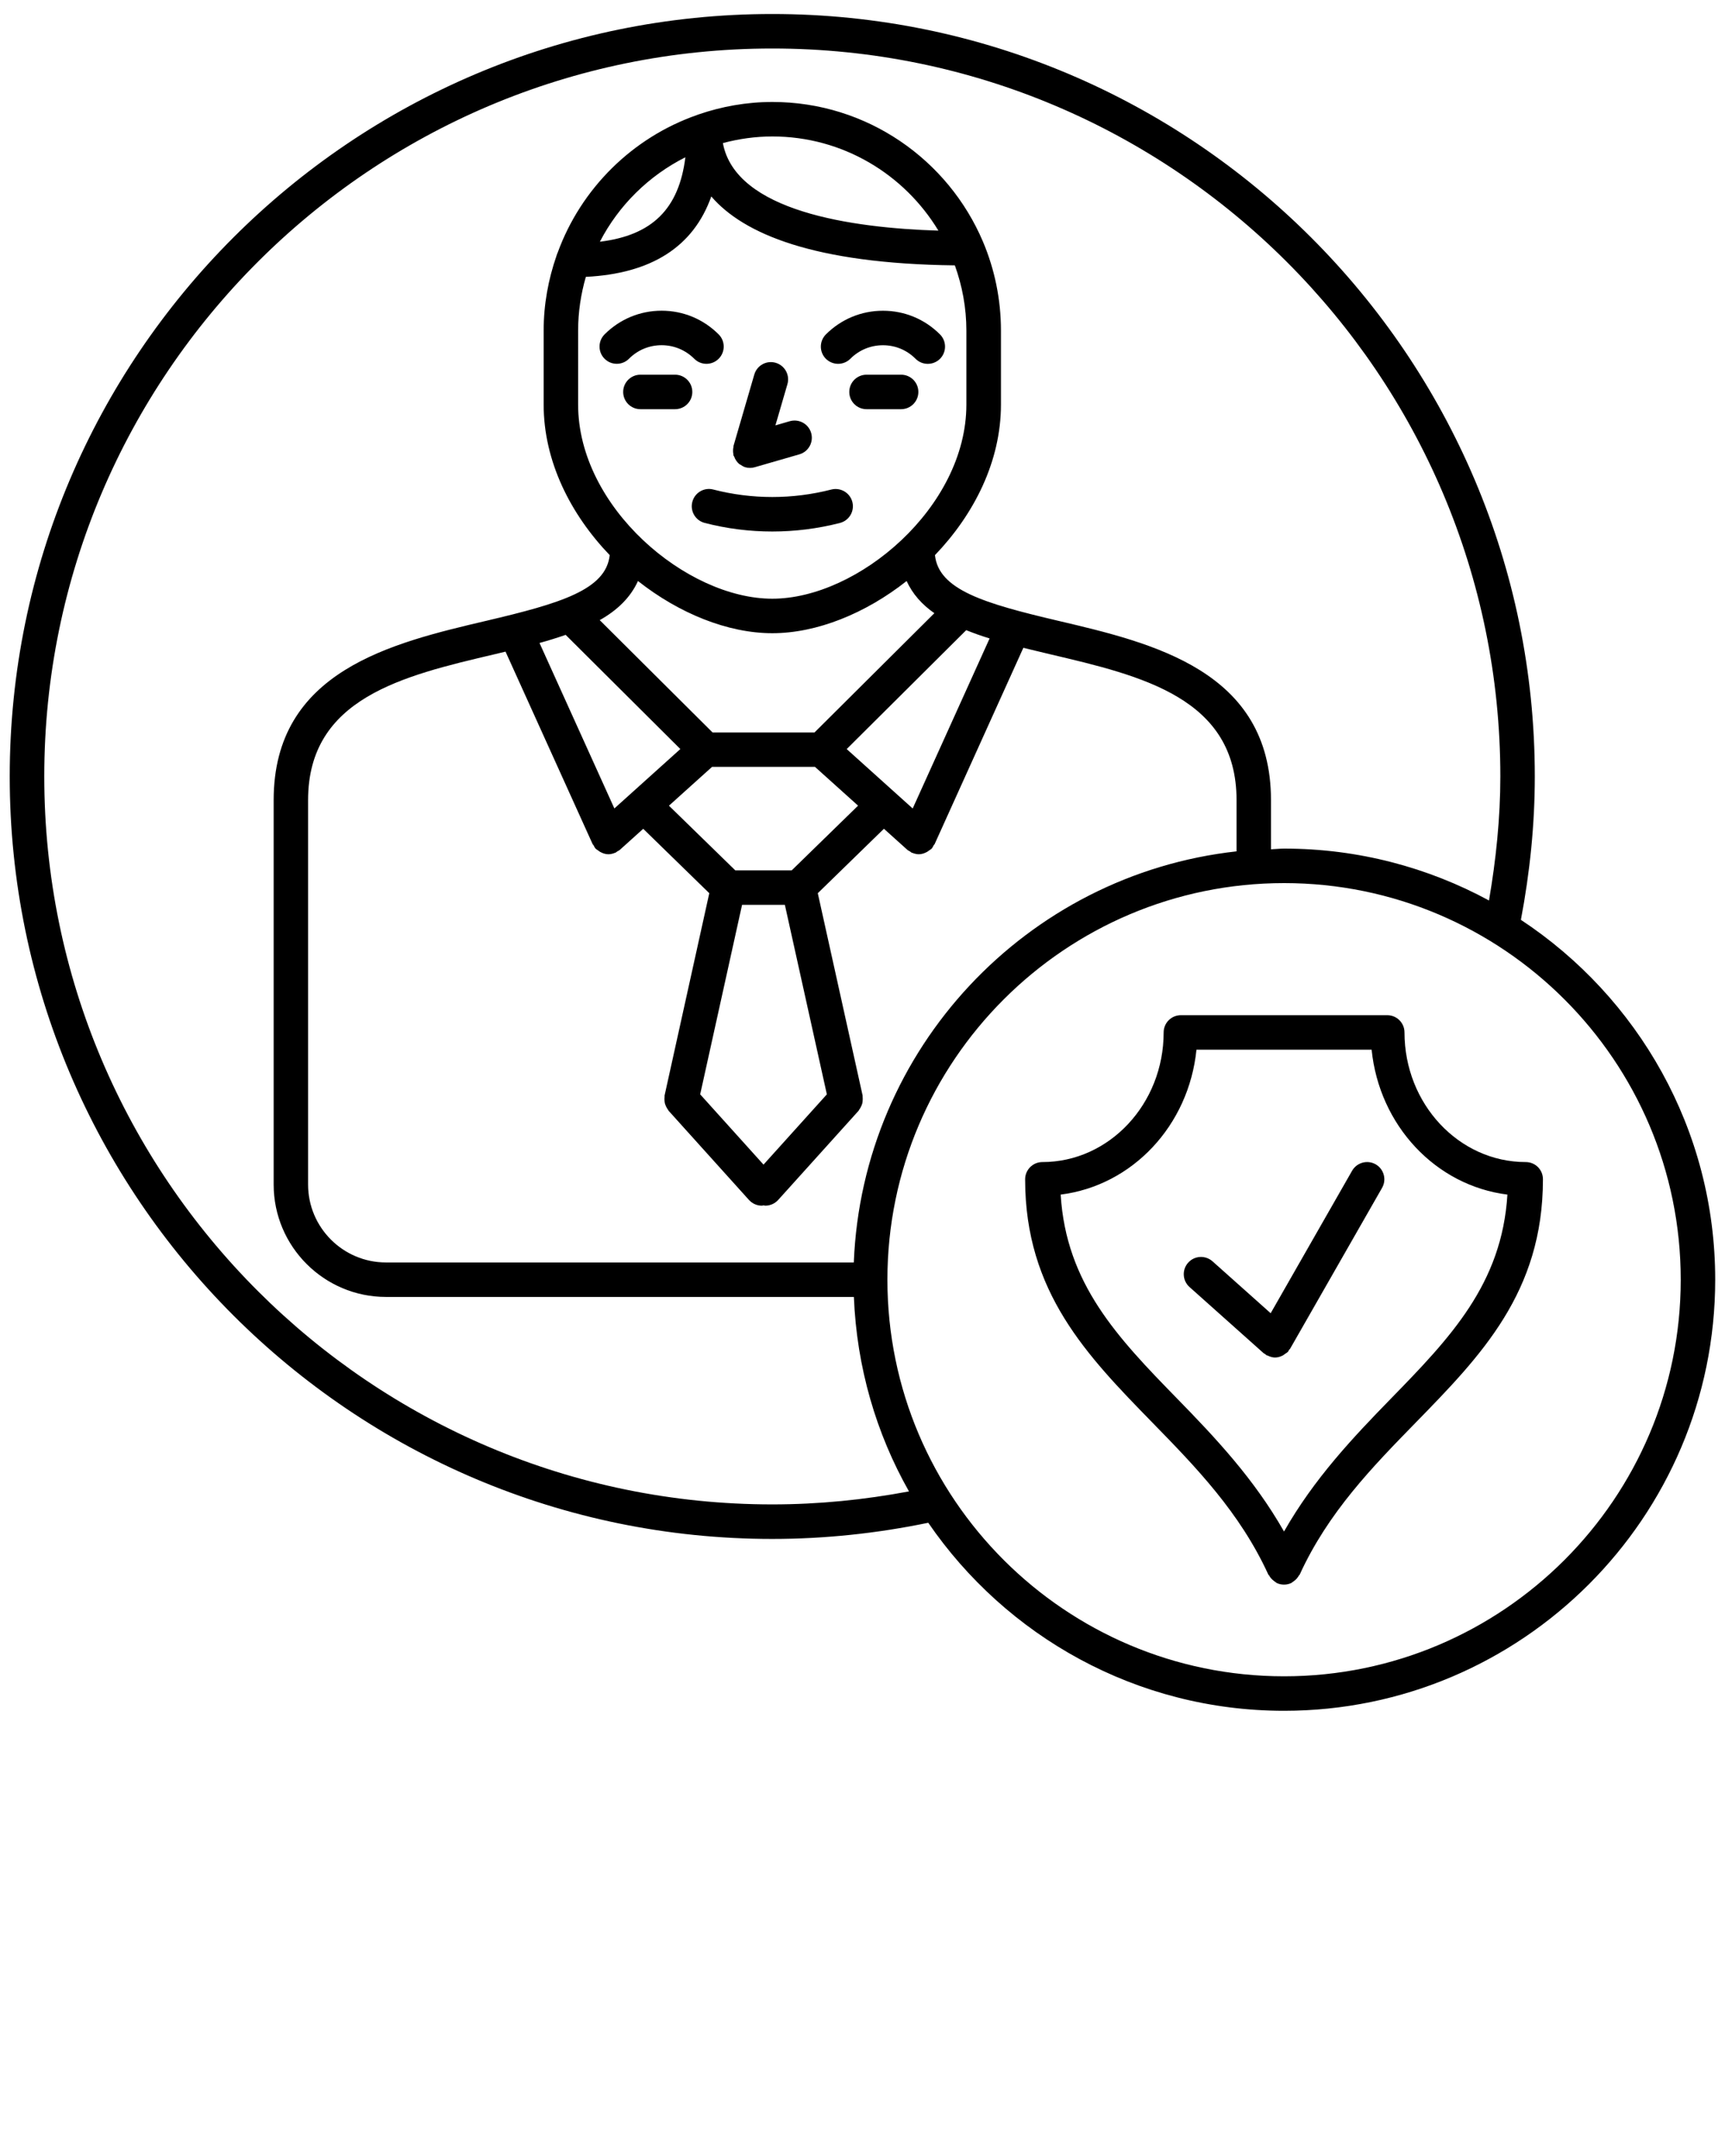 <svg xmlns="http://www.w3.org/2000/svg" xmlns:xlink="http://www.w3.org/1999/xlink" x="0px" y="0px" viewBox="7.5 7.5 50 62.5" xml:space="preserve"><path d="M28.748,20.564c0,0.033,0.001,0.065,0.008,0.097c0.003,0.014,0,0.027,0.003,0.041c0.003,0.011,0.014,0.016,0.018,0.026  c0.032,0.09,0.083,0.171,0.16,0.23c0.009,0.007,0.019,0.009,0.028,0.015c0.042,0.028,0.084,0.056,0.135,0.071  c0.046,0.014,0.094,0.02,0.14,0.02s0.092-0.006,0.139-0.02l1.291-0.373c0.266-0.077,0.418-0.354,0.342-0.619  s-0.353-0.417-0.619-0.342l-0.417,0.121l0.348-1.194c0.077-0.265-0.075-0.542-0.34-0.62c-0.265-0.078-0.543,0.075-0.62,0.34  l-0.602,2.066c-0.004,0.013,0,0.025-0.003,0.039C28.749,20.496,28.748,20.529,28.748,20.564z"></path><path d="M26.677,17.507C26.677,17.507,26.677,17.507,26.677,17.507c0.357,0,0.693,0.14,0.946,0.393  c0.098,0.098,0.226,0.147,0.354,0.147s0.255-0.049,0.353-0.146c0.196-0.195,0.196-0.512,0.001-0.707  c-0.442-0.443-1.029-0.687-1.653-0.687h0c-0.625,0-1.212,0.244-1.654,0.686c-0.195,0.195-0.195,0.512,0,0.707  c0.195,0.195,0.512,0.195,0.707,0C25.983,17.646,26.32,17.507,26.677,17.507z"></path><path d="M31.793,18.047c0.128,0,0.256-0.049,0.354-0.146c0.253-0.254,0.589-0.393,0.946-0.393c0,0,0,0,0.001,0  c0.356,0,0.692,0.139,0.944,0.393c0.195,0.196,0.513,0.195,0.708,0.001c0.195-0.195,0.195-0.512,0.001-0.707  c-0.441-0.443-1.029-0.687-1.653-0.687h-0.001c-0.625,0-1.212,0.244-1.654,0.686c-0.195,0.196-0.195,0.512,0,0.708  C31.538,17.998,31.666,18.047,31.793,18.047z"></path><path d="M27.567,18.862c0-0.276-0.224-0.5-0.5-0.5h-1.004c-0.276,0-0.5,0.224-0.5,0.5s0.224,0.5,0.5,0.5h1.004  C27.343,19.362,27.567,19.139,27.567,18.862z"></path><path d="M33.619,18.362h-1.002c-0.276,0-0.5,0.224-0.5,0.5s0.224,0.5,0.5,0.5h1.002c0.276,0,0.5-0.224,0.5-0.5  S33.896,18.362,33.619,18.362z"></path><path d="M31.597,21.691c-1.122,0.289-2.304,0.289-3.421,0c-0.267-0.071-0.54,0.091-0.609,0.359c-0.069,0.267,0.091,0.54,0.359,0.609  c0.64,0.166,1.299,0.249,1.959,0.249c0.659,0,1.319-0.083,1.961-0.248c0.268-0.069,0.429-0.342,0.36-0.609  S31.864,21.624,31.597,21.691z"></path><path d="M51.584,34.165c0.259-1.364,0.403-2.758,0.403-4.156c0-12.188-9.915-22.103-22.102-22.103  c-12.188,0-22.103,9.915-22.103,22.103s9.915,22.103,22.103,22.103c1.525,0,3.043-0.162,4.521-0.469  c2.254,3.288,6.034,5.451,10.313,5.451c6.891,0,12.497-5.606,12.497-12.497C57.217,40.24,54.973,36.402,51.584,34.165z   M29.886,51.111c-11.636,0-21.103-9.467-21.103-21.103S18.25,8.906,29.886,8.906s21.102,9.467,21.102,21.103  c0,1.209-0.126,2.412-0.329,3.595c-1.768-0.958-3.79-1.504-5.938-1.504c-0.129,0-0.253,0.016-0.381,0.02v-1.424  c0-3.75-3.423-4.555-6.173-5.201c-2.14-0.503-3.459-0.896-3.567-1.902c1.131-1.18,1.913-2.715,1.913-4.365v-2.144  c0-0.914-0.186-1.785-0.521-2.578c0,0-0.001-0.001-0.001-0.002c-1.008-2.376-3.363-4.048-6.103-4.048  c-0.75,0-1.469,0.131-2.142,0.362c-0.015,0.005-0.029,0.009-0.043,0.016c-1.874,0.657-3.362,2.13-4.04,3.993  c-0.014,0.028-0.023,0.057-0.032,0.086c-0.237,0.682-0.373,1.41-0.373,2.171v2.144c0,1.649,0.783,3.186,1.915,4.365  c-0.109,1.005-1.429,1.398-3.568,1.901c-2.75,0.646-6.173,1.451-6.173,5.201v11.143c0,1.797,1.461,3.259,3.257,3.259h13.561  c0.082,2.042,0.647,3.959,1.597,5.637C32.547,50.979,31.22,51.111,29.886,51.111z M32.248,44.097H18.687  c-1.245,0-2.257-1.014-2.257-2.259V30.695c0-2.958,2.746-3.604,5.402-4.228c0.107-0.025,0.214-0.052,0.321-0.077l2.525,5.581  c0.005,0.013,0.019,0.018,0.025,0.029c0.019,0.034,0.032,0.069,0.059,0.099c0.021,0.024,0.05,0.035,0.074,0.054  c0.02,0.015,0.037,0.031,0.059,0.042c0.075,0.042,0.155,0.069,0.238,0.069c0,0,0,0,0,0l0,0c0.001,0,0.001,0,0.002,0  c0.064,0,0.128-0.016,0.188-0.041c0.005-0.002,0.01-0.001,0.015-0.003c0.02-0.009,0.033-0.026,0.052-0.037  c0.025-0.016,0.054-0.026,0.077-0.047l0.677-0.61l1.915,1.867l-1.296,5.865c-0.003,0.014,0.001,0.026,0,0.04  c-0.005,0.034-0.004,0.067-0.002,0.102c0.002,0.032,0.005,0.063,0.013,0.093c0.008,0.029,0.021,0.057,0.034,0.086  c0.015,0.031,0.031,0.06,0.052,0.087c0.008,0.011,0.011,0.024,0.021,0.035l2.329,2.585c0.099,0.109,0.235,0.165,0.372,0.165  c0.017,0,0.034-0.008,0.05-0.009c0.018,0.001,0.034,0.009,0.051,0.009c0.137,0,0.272-0.056,0.372-0.165l2.33-2.585  c0.01-0.011,0.013-0.024,0.021-0.035c0.021-0.027,0.036-0.056,0.051-0.087c0.014-0.029,0.027-0.057,0.035-0.087  s0.011-0.061,0.013-0.092c0.002-0.034,0.003-0.067-0.001-0.102c-0.002-0.014,0.002-0.027-0.001-0.041l-1.299-5.864l1.917-1.868  l0.679,0.611c0.022,0.02,0.05,0.03,0.074,0.045c0.019,0.012,0.032,0.029,0.054,0.039c0.005,0.002,0.01,0.001,0.015,0.003  c0.062,0.025,0.126,0.041,0.191,0.041c0.084,0,0.163-0.028,0.238-0.069c0.022-0.012,0.039-0.027,0.06-0.042  c0.024-0.019,0.053-0.03,0.074-0.054c0.026-0.03,0.04-0.065,0.059-0.099c0.007-0.012,0.02-0.017,0.025-0.029l2.572-5.691  c0.259,0.064,0.52,0.126,0.779,0.187c2.655,0.624,5.401,1.269,5.401,4.228v1.485C37.26,32.852,32.495,37.901,32.248,44.097z   M24.257,17.084c0-0.541,0.081-1.062,0.224-1.558c1.894-0.094,3.118-0.868,3.636-2.331c0.93,1.081,2.965,1.949,7.06,1.998  c0.213,0.592,0.334,1.227,0.334,1.891v2.144c0,2.978-3.146,5.628-5.625,5.628c0,0,0,0-0.001,0s0,0-0.001,0  c-2.48,0-5.627-2.65-5.627-5.628V17.084z M24.888,14.507c0.546-1.055,1.416-1.913,2.478-2.448  C27.18,13.556,26.403,14.323,24.888,14.507z M28.453,11.648c0.458-0.122,0.938-0.192,1.434-0.192c2.042,0,3.827,1.098,4.813,2.73  C32.187,14.108,28.822,13.627,28.453,11.648z M25.992,24.343c1.189,0.938,2.603,1.513,3.893,1.513c0,0,0,0,0.001,0s0,0,0.001,0  c1.29,0,2.703-0.574,3.892-1.513c0.171,0.376,0.445,0.683,0.804,0.933l-3.474,3.457h-2.955l-3.271-3.256  C25.39,25.192,25.774,24.823,25.992,24.343z M33.955,30.937l-1.913-1.722l3.464-3.447c0.216,0.087,0.442,0.167,0.678,0.24  L33.955,30.937z M29.631,41.261l-1.836-2.037l1.214-5.493h1.241l1.217,5.493L29.631,41.261z M30.449,32.73h-1.637l-1.922-1.874  l1.249-1.125h2.984l1.249,1.124L30.449,32.73z M23.896,25.904l3.324,3.31l-1.912,1.722l-2.17-4.797  C23.399,26.068,23.651,25.989,23.896,25.904z M44.72,56.094c-6.339,0-11.496-5.155-11.498-11.493c0-0.001,0.001-0.003,0.001-0.004  s-0.001-0.003-0.001-0.004C33.224,38.255,38.381,33.1,44.72,33.1c6.34,0,11.497,5.157,11.497,11.497S51.06,56.094,44.72,56.094z"></path><path d="M51.725,41.187c-1.938,0-3.515-1.686-3.515-3.758c0-0.276-0.224-0.5-0.5-0.5h-5.981c-0.276,0-0.5,0.224-0.5,0.5  c0,2.072-1.577,3.758-3.515,3.758c-0.276,0-0.5,0.224-0.5,0.5c0,3.272,1.795,5.111,3.695,7.059c1.243,1.274,2.528,2.593,3.354,4.399  c0.005,0.012,0.018,0.016,0.023,0.026c0.033,0.063,0.08,0.115,0.139,0.158c0.018,0.014,0.031,0.026,0.051,0.037  c0.013,0.008,0.021,0.02,0.034,0.025c0.067,0.03,0.138,0.045,0.208,0.045s0.141-0.015,0.208-0.045  c0.014-0.006,0.021-0.018,0.034-0.025c0.02-0.011,0.033-0.023,0.051-0.036c0.059-0.044,0.105-0.097,0.139-0.159  c0.006-0.011,0.019-0.015,0.023-0.026c0.826-1.807,2.112-3.124,3.355-4.398c1.9-1.947,3.695-3.787,3.695-7.06  C52.225,41.41,52.001,41.187,51.725,41.187z M47.813,48.048c-1.105,1.133-2.226,2.321-3.095,3.849  c-0.868-1.527-1.988-2.716-3.095-3.85c-1.73-1.773-3.221-3.331-3.379-5.917c2.079-0.261,3.714-2.002,3.936-4.201h5.077  c0.223,2.199,1.856,3.94,3.936,4.201C51.034,44.716,49.544,46.273,47.813,48.048z"></path><path d="M47.374,41.252c-0.238-0.135-0.545-0.054-0.683,0.187l-2.36,4.13l-1.686-1.505c-0.207-0.183-0.522-0.166-0.706,0.04  s-0.166,0.522,0.04,0.706l2.146,1.916c0.015,0.013,0.032,0.018,0.048,0.028c0.014,0.01,0.022,0.024,0.037,0.033  c0.01,0.005,0.021,0.003,0.03,0.008c0.069,0.034,0.142,0.058,0.218,0.058c0.078,0,0.154-0.023,0.226-0.06  c0.022-0.012,0.039-0.028,0.06-0.043c0.029-0.021,0.063-0.036,0.088-0.064c0.016-0.017,0.021-0.038,0.033-0.057  c0.008-0.012,0.021-0.016,0.028-0.028l2.667-4.666C47.697,41.695,47.614,41.39,47.374,41.252z"></path></svg>